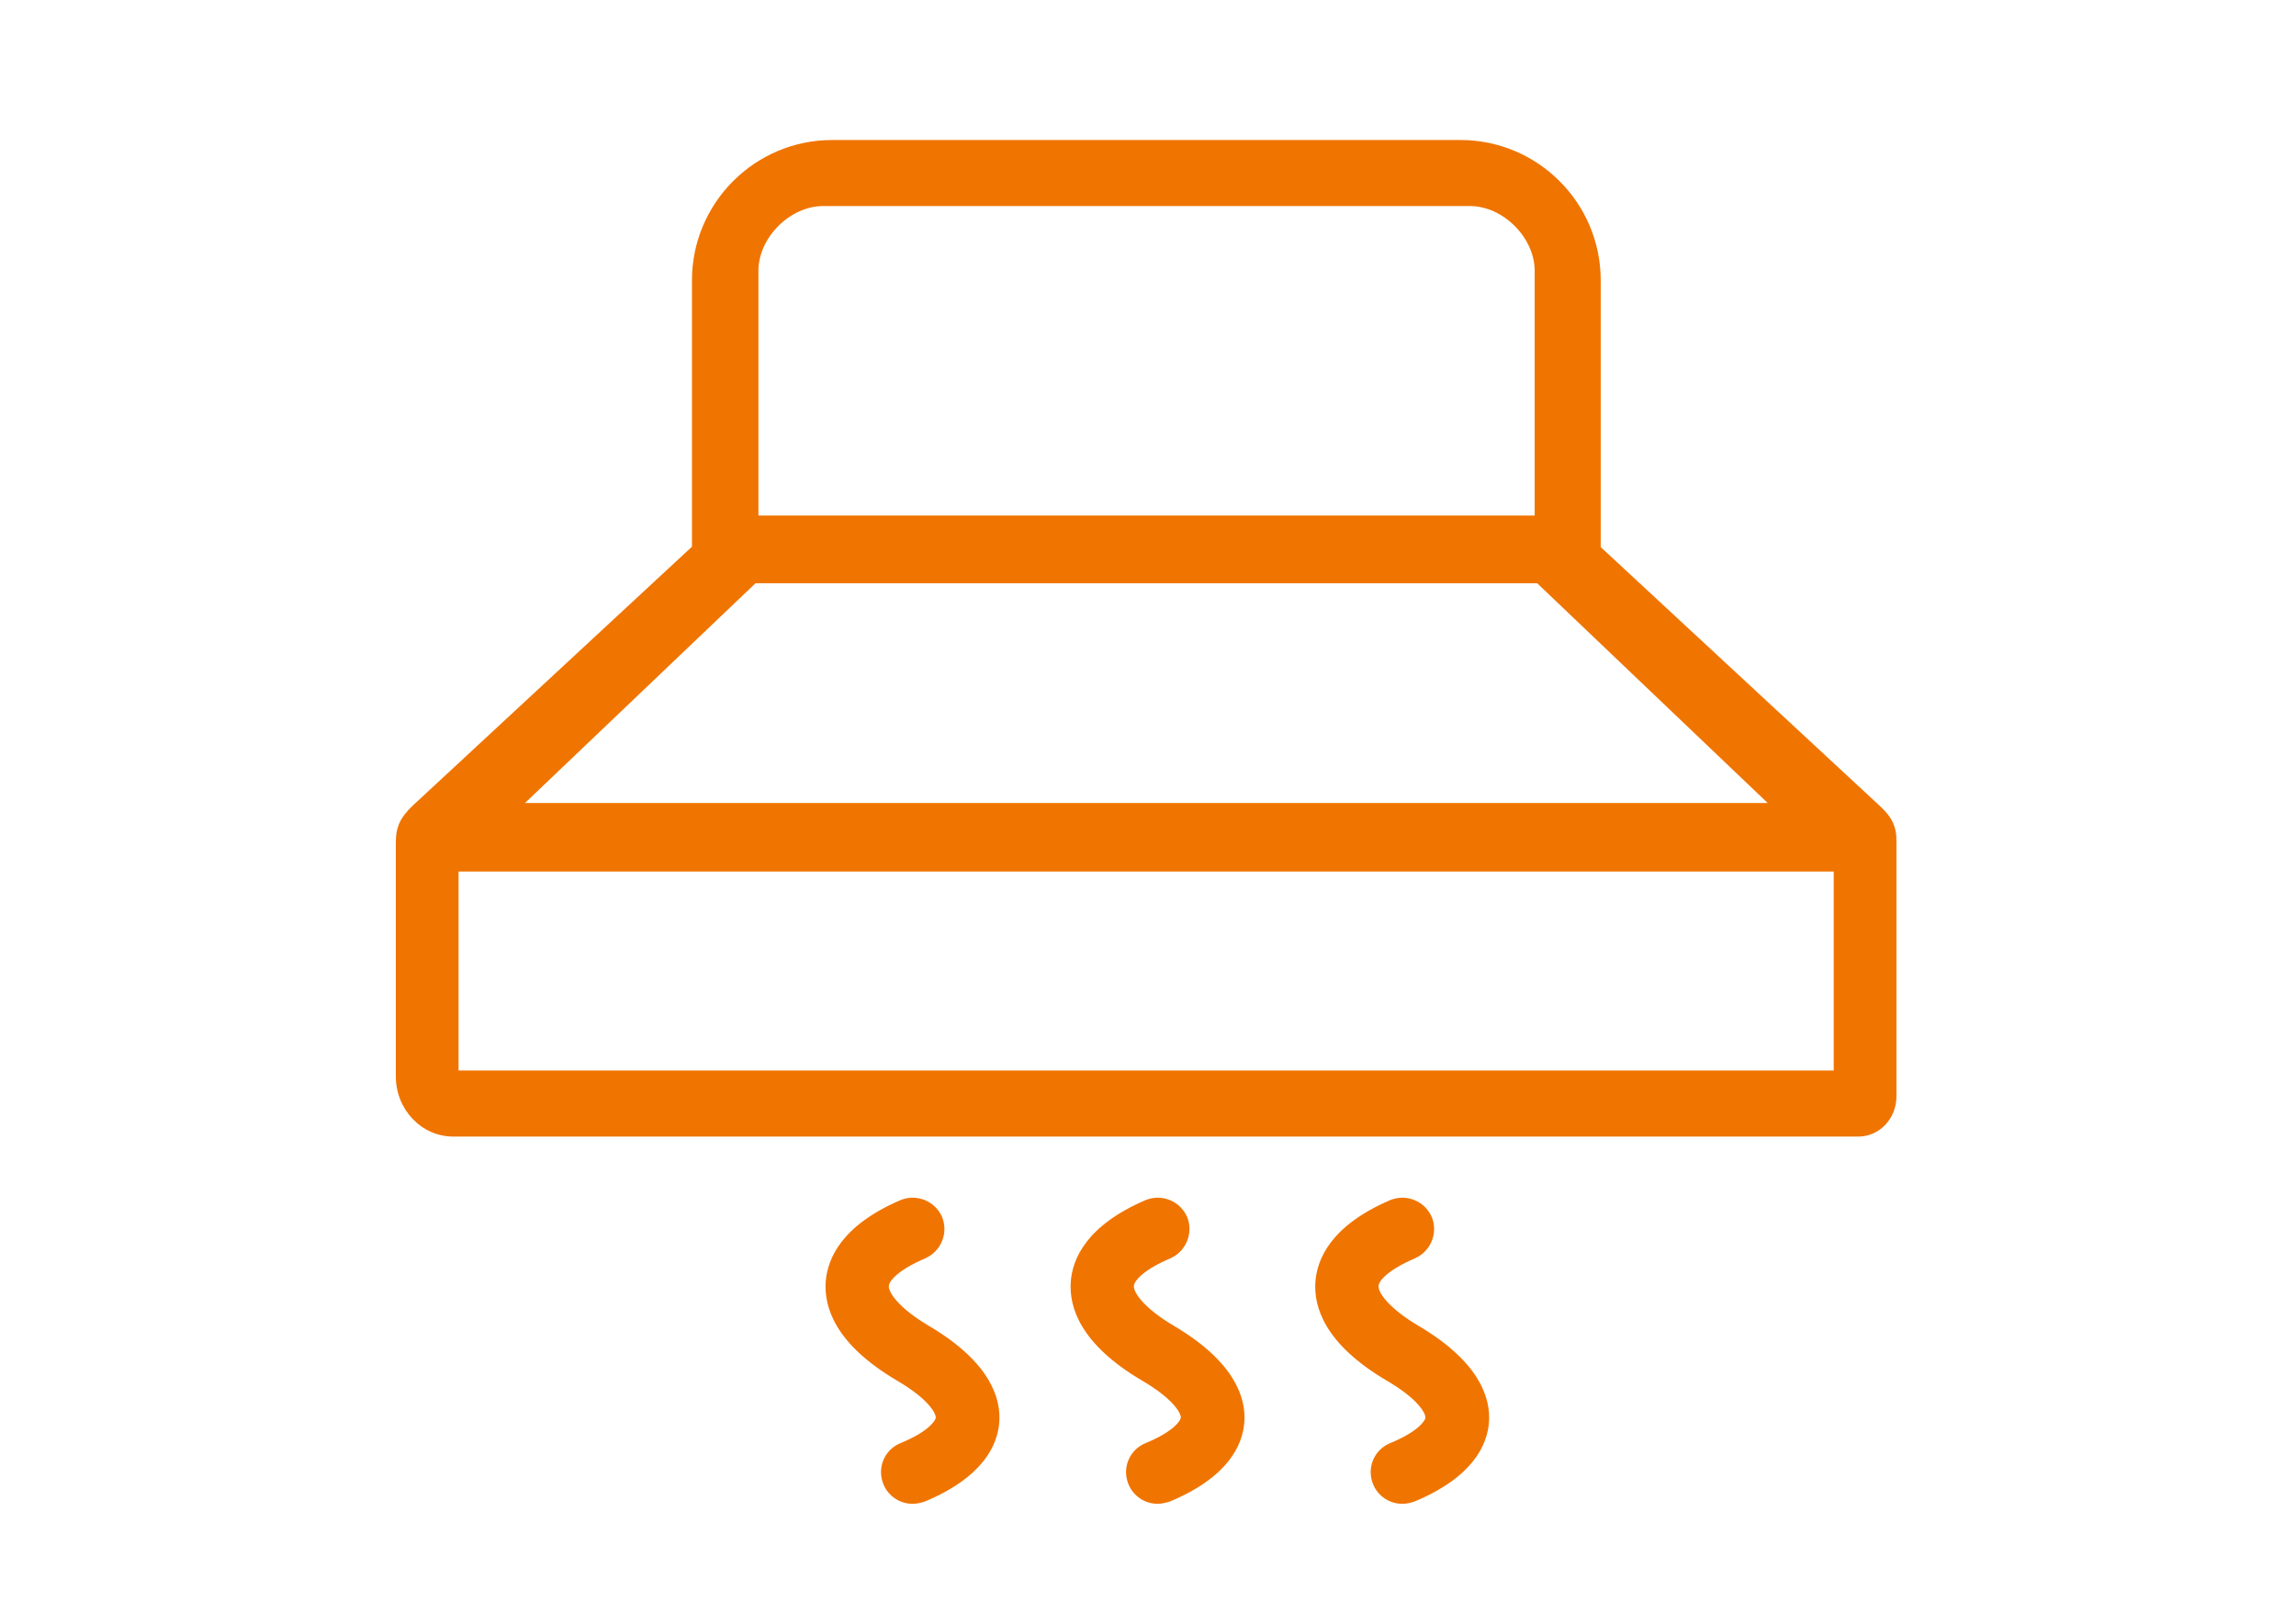 <?xml version="1.0" encoding="utf-8"?>
<!-- Generator: Adobe Illustrator 27.5.0, SVG Export Plug-In . SVG Version: 6.00 Build 0)  -->
<svg version="1.1" id="Lager_1" xmlns="http://www.w3.org/2000/svg" xmlns:xlink="http://www.w3.org/1999/xlink" x="0px" y="0px"
	 viewBox="0 0 552.8 388.3" style="enable-background:new 0 0 552.8 388.3;" xml:space="preserve">
<style type="text/css">
	.st0{fill:#F07400;}
</style>
<g>
	<g>
		<g>
			<path class="st0" d="M219.7,362c-3,0-5.8-1.8-7-4.7c-1.6-3.9,0.2-8.3,4.1-9.9c6.8-2.8,8.4-5.4,8.5-6.1c0.1-0.9-1.5-4.4-9.4-9
				c-14.9-8.8-17.5-17.7-17.1-23.7c0.4-5.6,3.8-13.6,18-19.7c3.9-1.6,8.3,0.2,10,4c1.6,3.9-0.2,8.3-4,10c-6.8,2.9-8.8,5.6-8.8,6.7
				c-0.1,1.5,2.4,5.3,9.7,9.6c14.7,8.7,17.3,17.4,16.9,23.1c-0.4,5.5-3.8,13.2-17.8,19.1C221.7,361.8,220.7,362,219.7,362z"/>
		</g>
		<g>
			<path class="st0" d="M278.7,362c-3,0-5.8-1.8-7-4.7c-1.6-3.9,0.2-8.3,4.1-9.9c6.8-2.8,8.4-5.4,8.5-6.1c0.1-0.9-1.5-4.4-9.4-9
				c-14.9-8.8-17.5-17.7-17.1-23.7c0.4-5.6,3.8-13.6,18-19.7c3.9-1.6,8.3,0.2,10,4c1.6,3.9-0.2,8.3-4,10c-6.8,2.9-8.8,5.6-8.8,6.7
				c-0.1,1.5,2.4,5.3,9.7,9.6c14.7,8.7,17.3,17.4,16.9,23.1c-0.4,5.5-3.8,13.2-17.8,19.1C280.6,361.8,279.6,362,278.7,362z"/>
		</g>
		<g>
			<path class="st0" d="M337.6,362c-3,0-5.8-1.8-7-4.7c-1.6-3.9,0.2-8.3,4.1-9.9c6.8-2.8,8.4-5.4,8.5-6.1c0.1-0.9-1.5-4.4-9.4-9
				c-14.9-8.8-17.5-17.7-17.1-23.7c0.4-5.6,3.8-13.6,18-19.7c3.9-1.6,8.3,0.2,10,4c1.6,3.9-0.2,8.3-4,10c-6.8,2.9-8.8,5.6-8.8,6.7
				c-0.1,1.5,2.4,5.3,9.7,9.6c14.7,8.7,17.3,17.4,16.9,23.1c-0.4,5.5-3.8,13.2-17.8,19.1C339.6,361.8,338.6,362,337.6,362z"/>
		</g>
	</g>
	<path class="st0" d="M452.7,194.1l-67.3-62.4V67.5c0-18.7-15.2-33.8-33.8-33.8H200.4c-18.7,0-33.8,15.2-33.8,33.8v64.1l-67.3,62.4
		c-2.8,2.7-4,4.9-4,8.8v56.3c0,8,6.2,14.5,13.8,14.5h338.3c5.1,0,9.2-4.3,9.2-9.7v-61.1C456.7,199,455.5,196.7,452.7,194.1z
		 M126.4,193.3l55.5-52.9h188.2l55.5,52.9H126.4z M182.6,65.2c0-8,7.6-15.6,15.6-15.6h155.7c8,0,15.6,7.6,15.6,15.6v58.9H182.6V65.2
		z M110.4,257.7v-47.9h331.1v47.9H110.4z"/>
</g>
</svg>
